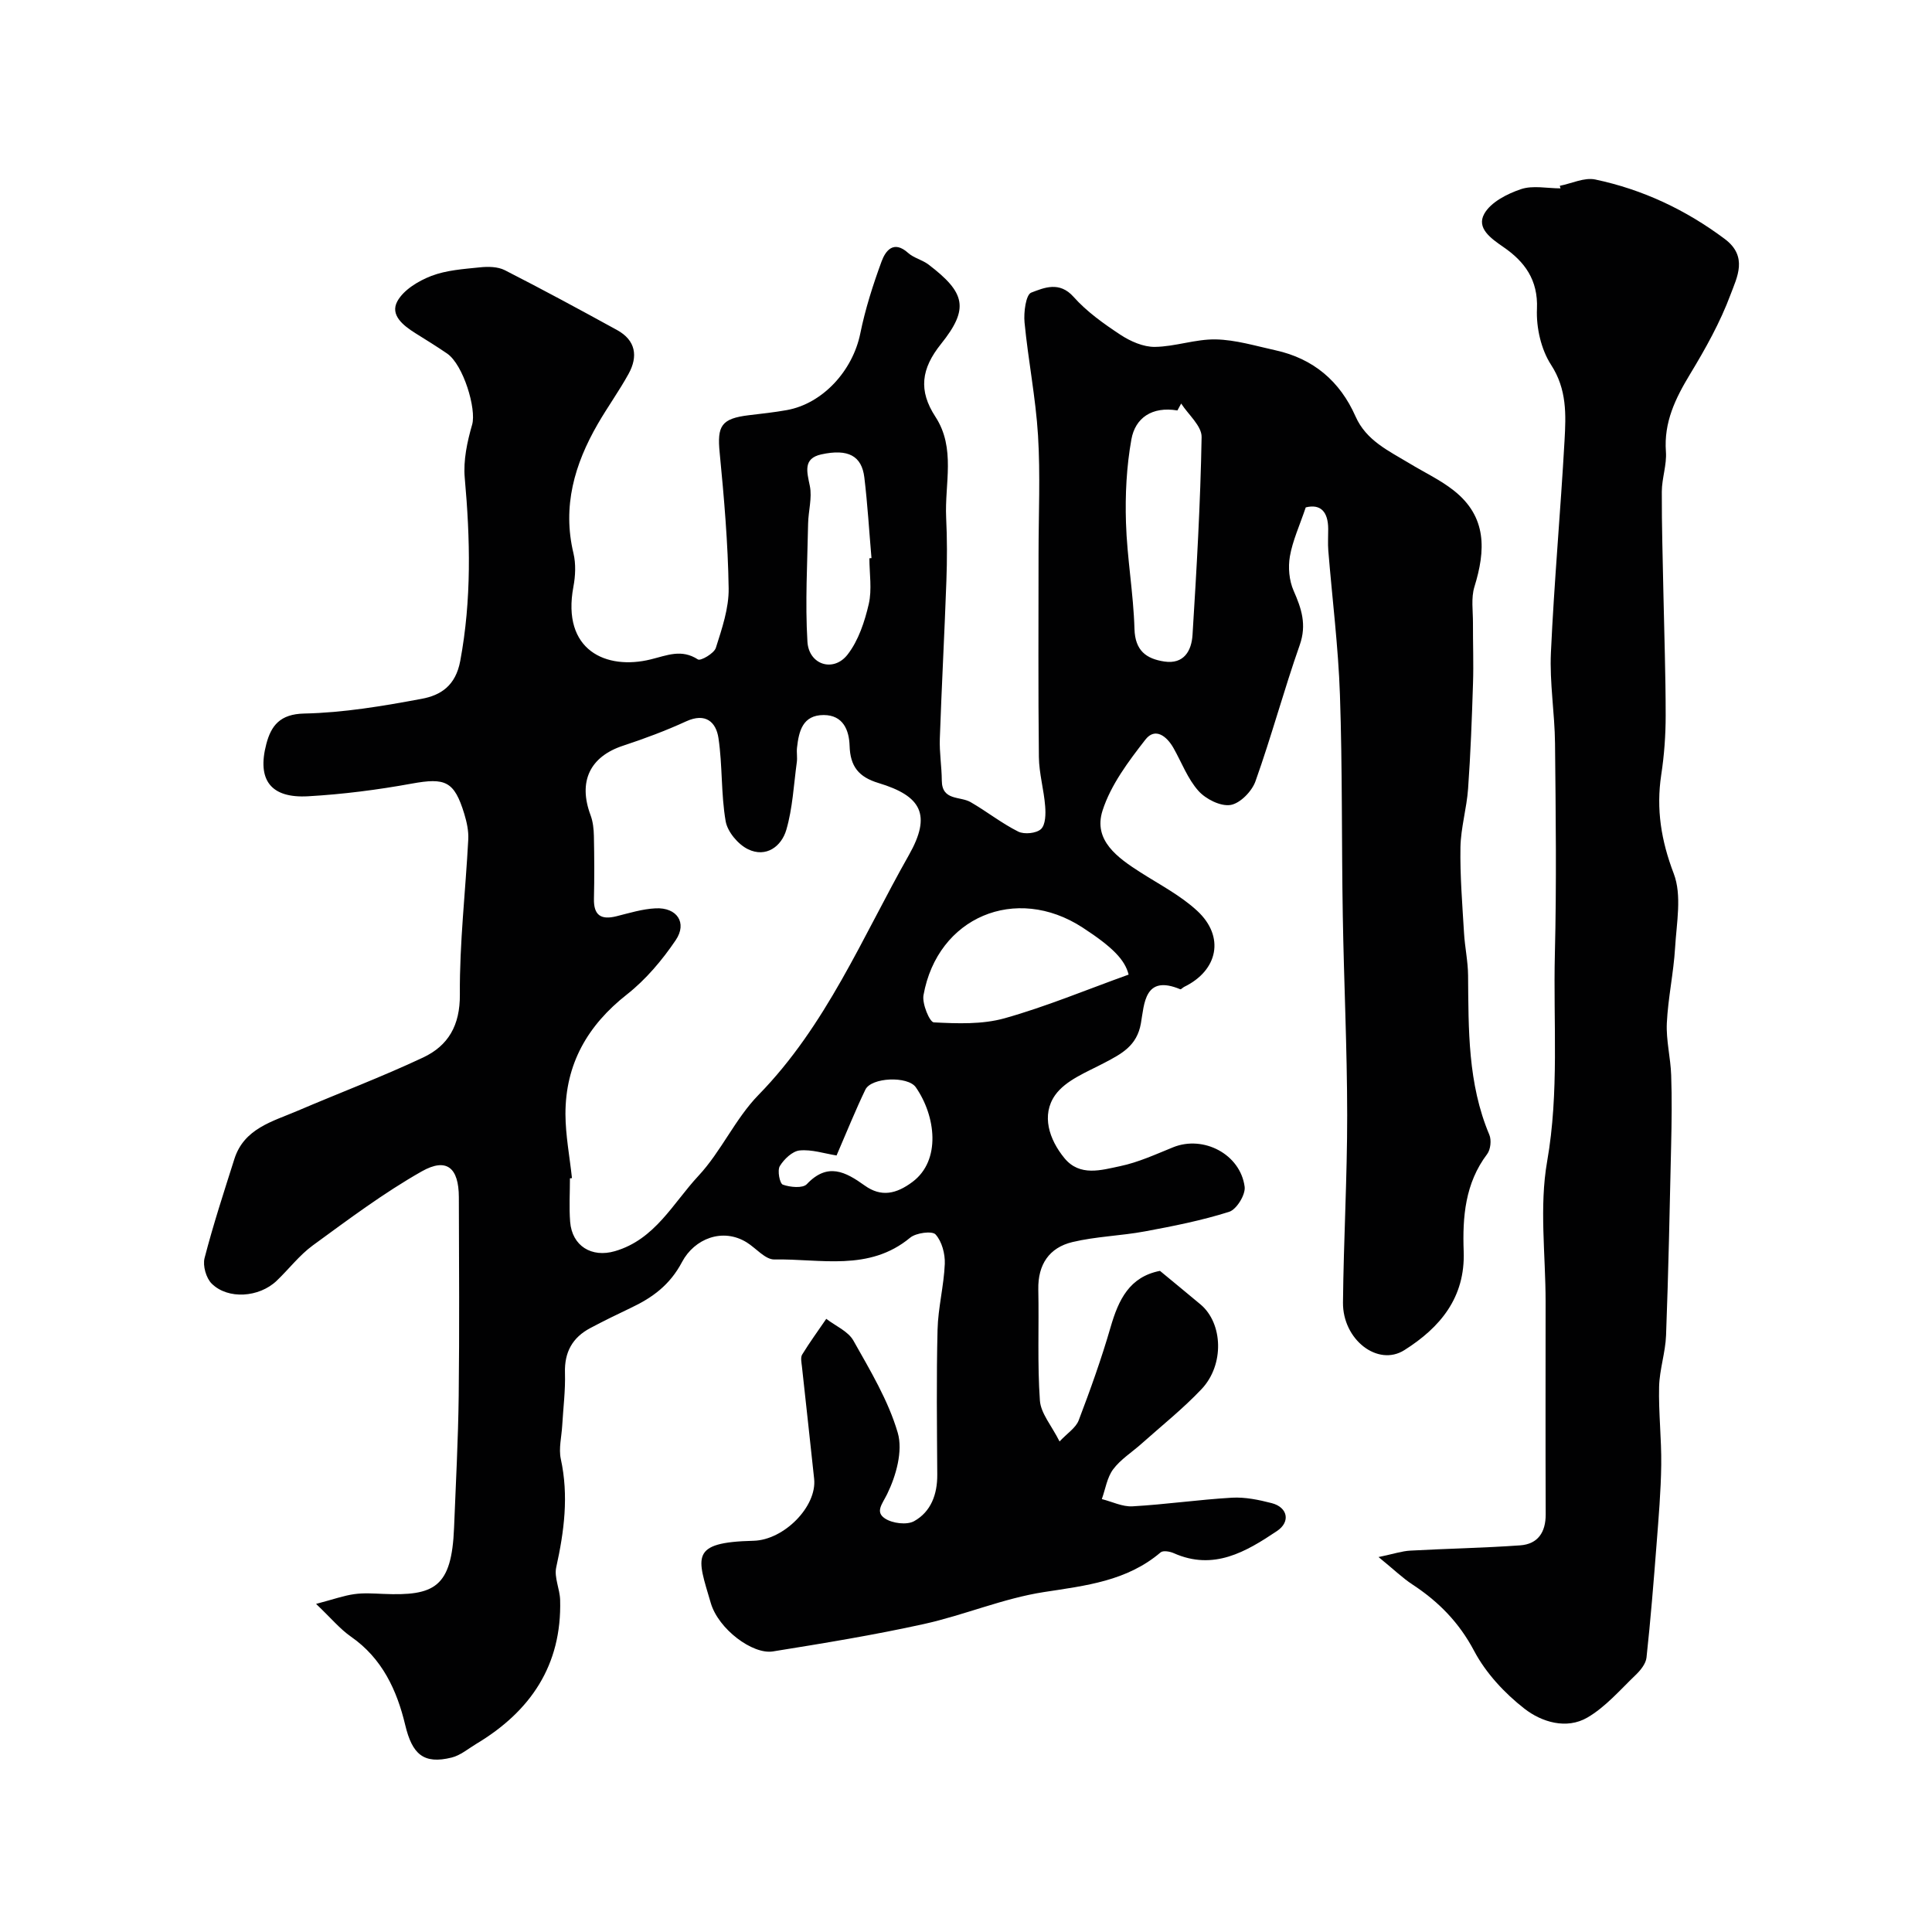 <svg enable-background="new 0 0 400 400" viewBox="0 0 400 400" xmlns="http://www.w3.org/2000/svg"><g fill="#010102"><path d="m270.34 105.05c-1.28 3.8-2.72 6.89-3.28 10.13-.4 2.28-.16 5.01.77 7.12 1.64 3.72 2.74 7.03 1.27 11.23-3.28 9.33-5.85 18.91-9.17 28.23-.74 2.08-3.18 4.58-5.16 4.9-2.06.33-5.12-1.21-6.64-2.91-2.23-2.49-3.47-5.87-5.16-8.86-1.39-2.47-3.8-4.36-5.82-1.77-3.51 4.51-7.17 9.37-8.88 14.7-1.98 6.16 3.12 9.77 7.88 12.81 3.98 2.54 8.28 4.77 11.71 7.94 5.77 5.33 4.34 12.34-2.69 15.75-.29.14-.65.57-.82.49-7.41-3.09-7.42 2.98-8.14 7.07-.82 4.67-4.01 6.3-7.56 8.17-3.62 1.91-8.01 3.59-10.2 6.69-2.89 4.11-1.26 9.16 1.93 13.04s7.65 2.47 11.53 1.66c3.78-.79 7.39-2.46 11-3.92 6.24-2.51 13.88 1.42 14.78 8.18.22 1.63-1.67 4.7-3.2 5.19-5.68 1.8-11.59 2.97-17.47 4.06-4.97.92-10.11 1.04-15 2.21-4.79 1.15-7.15 4.65-7.05 9.79.16 7.67-.21 15.38.33 23.02.19 2.66 2.41 5.17 4.07 8.47 1.6-1.71 3.37-2.82 3.96-4.37 2.42-6.35 4.72-12.78 6.61-19.31 1.64-5.65 3.89-10.41 10.22-11.64 2.84 2.35 5.64 4.64 8.41 6.96 4.63 3.9 4.96 12.48.2 17.52-3.85 4.07-8.27 7.59-12.46 11.33-1.96 1.75-4.3 3.21-5.84 5.27-1.27 1.7-1.6 4.09-2.35 6.17 2.12.53 4.27 1.62 6.35 1.5 6.88-.39 13.73-1.39 20.61-1.79 2.72-.15 5.55.44 8.22 1.13 3.29.85 3.95 3.85 1.09 5.77-6.43 4.31-13.12 8.26-21.37 4.59-.8-.36-2.21-.6-2.72-.17-7 5.96-15.48 6.88-24.16 8.22-8.43 1.3-16.49 4.77-24.87 6.62-10.33 2.28-20.8 3.99-31.25 5.67-4.19.67-11.27-4.6-12.86-10.02-2.81-9.57-4.46-12.57 8.85-12.89 6.28-.15 13.15-7.07 12.55-12.82-.81-7.76-1.7-15.51-2.53-23.27-.09-.82-.32-1.86.05-2.46 1.55-2.53 3.31-4.94 4.99-7.4 1.91 1.47 4.51 2.56 5.61 4.49 3.47 6.17 7.23 12.4 9.19 19.1 1.1 3.78-.35 8.92-2.19 12.68-1.04 2.12-2.53 3.7-.45 5.07 1.53 1.01 4.52 1.39 6.03.55 3.49-1.95 4.82-5.56 4.79-9.64-.06-10-.19-20 .06-30 .11-4.55 1.31-9.08 1.5-13.63.08-2.06-.59-4.63-1.91-6.09-.7-.78-4.03-.34-5.25.66-8.54 7.09-18.6 4.34-28.13 4.52-1.88.03-3.78-2.33-5.71-3.53-4.99-3.1-10.84-.78-13.4 4.05-2.53 4.79-6.15 7.4-10.64 9.52-2.81 1.33-5.6 2.7-8.35 4.16-3.7 1.96-5.38 4.98-5.25 9.28.11 3.63-.36 7.27-.57 10.91-.13 2.31-.76 4.74-.29 6.92 1.66 7.61.7 14.97-.95 22.43-.46 2.09.75 4.49.81 6.76.37 13.5-6.12 23.06-17.38 29.8-1.66 1-3.26 2.37-5.07 2.82-5.84 1.45-8.18-.7-9.62-6.72-1.72-7.21-4.76-13.81-11.24-18.31-2.27-1.58-4.1-3.81-7.22-6.78 3.64-.96 5.74-1.72 7.9-2.02 1.96-.28 3.99-.13 5.99-.05 10.64.45 14.19-1.34 14.68-13.73.36-9.1.85-18.19.96-27.3.16-13.7.07-27.4.03-41.11-.02-6.08-2.51-8.26-7.68-5.34-7.89 4.47-15.21 9.97-22.56 15.33-2.79 2.04-4.96 4.92-7.49 7.33-3.62 3.45-10.07 3.92-13.44.58-1.16-1.15-1.88-3.71-1.48-5.28 1.79-6.91 4.01-13.7 6.17-20.51 2.01-6.35 7.91-7.77 13.09-9.99 8.65-3.7 17.47-7.03 25.98-11.03 5.21-2.45 7.67-6.64 7.62-13.06-.08-10.7 1.18-21.4 1.74-32.11.09-1.74-.31-3.57-.82-5.26-2.08-6.83-3.94-7.54-10.89-6.28-7.08 1.29-14.27 2.21-21.44 2.62-7.72.44-10.63-3.35-8.66-10.83.99-3.76 2.81-6.2 7.86-6.3 8.13-.17 16.29-1.55 24.32-3.05 3.94-.73 7.02-2.72 7.97-7.85 2.36-12.66 2.07-25.21.93-37.91-.32-3.61.51-7.47 1.53-11 .93-3.22-1.81-12.42-5.19-14.73-2.15-1.47-4.37-2.84-6.58-4.22-2.49-1.57-5.29-3.75-3.7-6.62 1.3-2.35 4.35-4.19 7.02-5.22 3.13-1.2 6.67-1.43 10.07-1.78 1.69-.18 3.69-.15 5.15.59 7.82 3.99 15.55 8.17 23.25 12.4 3.85 2.12 4.37 5.43 2.37 9.06-1.96 3.56-4.36 6.88-6.39 10.4-4.8 8.31-7.35 17.04-5.02 26.76.52 2.18.41 4.67-.01 6.9-2.48 13.22 6.81 17.33 16.01 15.06 3.42-.84 6.36-2.2 9.77.01.55.36 3.35-1.25 3.71-2.4 1.27-4 2.71-8.21 2.65-12.32-.14-9.37-.95-18.75-1.86-28.09-.55-5.57.33-7.07 6.09-7.76 2.6-.31 5.21-.59 7.79-1.05 7.47-1.34 13.66-8.16 15.23-15.85 1.03-5.07 2.62-10.06 4.41-14.93.82-2.23 2.49-4.46 5.49-1.77 1.18 1.06 2.95 1.44 4.24 2.42 7.63 5.82 8.45 9.1 2.58 16.43-4.12 5.14-4.71 9.64-1.16 15.08 4.25 6.51 1.89 13.86 2.22 20.86.21 4.36.21 8.75.05 13.11-.39 10.9-.98 21.78-1.36 32.68-.1 2.88.39 5.77.41 8.66.03 4.24 3.78 3.21 5.96 4.47 3.35 1.93 6.42 4.38 9.86 6.1 1.25.63 3.77.37 4.72-.52.95-.9.99-3.13.86-4.73-.26-3.41-1.26-6.78-1.3-10.18-.16-14-.07-28-.07-42 0-8.2.39-16.43-.11-24.6-.48-7.82-2.04-15.57-2.79-23.38-.2-2.09.27-5.75 1.39-6.18 2.66-1.01 5.83-2.41 8.76.88 2.74 3.08 6.25 5.57 9.72 7.86 2.06 1.35 4.73 2.53 7.11 2.5 4.21-.05 8.41-1.63 12.6-1.55 4.13.08 8.26 1.35 12.36 2.25 7.85 1.72 13.36 6.39 16.59 13.7 2.22 5.02 6.89 7.13 11.17 9.72 3.06 1.86 6.36 3.4 9.15 5.6 6.94 5.46 6.62 12.43 4.29 19.96-.71 2.3-.29 4.97-.3 7.47-.02 4.18.15 8.36.01 12.54-.23 7.27-.5 14.54-1.02 21.8-.29 4.05-1.5 8.06-1.58 12.1-.1 5.91.39 11.84.74 17.75.17 2.94.82 5.87.84 8.8.1 11.18-.08 22.36 4.4 32.98.47 1.1.26 3.06-.45 4-4.58 6.05-5.12 13.04-4.86 20.14.35 9.58-4.9 15.79-12.28 20.45-5.5 3.48-12.79-2.17-12.71-9.87.13-12.94.88-25.87.87-38.8-.01-13.77-.68-27.53-.91-41.3-.26-15.23-.07-30.47-.59-45.69-.34-9.98-1.6-19.92-2.41-29.88-.12-1.49-.01-3-.02-4.5-.02-3.54-1.58-5.21-4.65-4.44zm-151.92 138.87c-.14.01-.28.03-.42.04 0 3-.19 6.01.04 8.99.4 5.04 4.47 7.49 9.27 6.09 8.31-2.41 12.03-9.95 17.3-15.6 4.71-5.06 7.62-11.83 12.43-16.75 14.02-14.34 21.51-32.67 31.13-49.65 4.76-8.39 2.56-12.25-6.27-14.92-4.15-1.25-5.87-3.46-6-7.71-.1-3.23-1.33-6.36-5.36-6.37-4.36 0-5.15 3.34-5.53 6.78-.11.99.1 2.01-.04 2.99-.64 4.68-.86 9.5-2.17 13.99-1.01 3.46-4.2 5.83-7.92 4.03-2.06-.99-4.26-3.61-4.64-5.8-.98-5.66-.64-11.53-1.49-17.22-.5-3.33-2.67-5.3-6.67-3.47-4.23 1.94-8.62 3.58-13.05 5.04-6.9 2.26-9.37 7.43-6.76 14.4.5 1.34.66 2.86.69 4.31.09 4.33.11 8.66.01 12.98-.08 3.44 1.46 4.43 4.66 3.63 2.68-.67 5.38-1.51 8.11-1.64 4.4-.22 6.6 2.98 4.16 6.59-2.8 4.14-6.18 8.15-10.09 11.23-8.18 6.42-12.75 14.43-12.74 24.79.02 4.43.88 8.84 1.35 13.25zm126.13-160.37c-.26.48-.52.95-.78 1.43-5.28-.88-8.74 1.56-9.53 6-1.01 5.63-1.3 11.47-1.12 17.2.22 7.35 1.55 14.67 1.76 22.03.13 4.51 2.44 6.18 6.17 6.75 4.1.62 5.65-2.27 5.85-5.52.85-13.64 1.64-27.29 1.88-40.95.04-2.3-2.74-4.63-4.23-6.94zm-10.88 118.23c-.76-3.02-3.22-5.64-9.56-9.76-13.8-8.96-30.02-2.15-32.91 14.02-.32 1.78 1.28 5.58 2.13 5.63 4.88.25 10.03.45 14.67-.85 8.57-2.41 16.83-5.86 25.67-9.04zm-53.67-86.19c.14-.01.28-.02.43-.04-.48-5.58-.81-11.17-1.48-16.72-.54-4.43-3.33-5.98-8.92-4.75-3.8.84-2.97 3.58-2.36 6.54.5 2.46-.31 5.18-.36 7.78-.15 8.16-.63 16.34-.14 24.46.29 4.81 5.42 6.4 8.32 2.65 2.25-2.9 3.53-6.8 4.38-10.46.69-3 .13-6.3.13-9.46zm-6.8 123.64c-2.55-.41-5.15-1.29-7.65-1.04-1.5.15-3.23 1.81-4.1 3.24-.54.91-.02 3.61.63 3.84 1.5.54 4.12.79 4.96-.1 4.31-4.56 8.01-2.57 12 .29 3.41 2.44 6.54 1.74 9.88-.76 5.97-4.46 4.81-13.67.69-19.59-1.65-2.37-9.22-2.08-10.45.5-2.03 4.22-3.78 8.57-5.96 13.62z"/><path d="m322.94 38.47c2.45-.48 5.08-1.78 7.33-1.31 9.82 2.07 18.73 6.26 26.83 12.32 4.86 3.64 2.52 7.94 1.19 11.51-2.14 5.75-5.2 11.22-8.39 16.49-3.03 5.01-5.44 9.94-4.99 16.03.2 2.72-.84 5.51-.85 8.27-.03 7 .2 13.99.33 20.99.17 8.45.47 16.91.47 25.36 0 4.1-.3 8.24-.92 12.29-1.07 7.12-.02 13.61 2.59 20.45 1.72 4.5.58 10.2.28 15.34-.31 5.22-1.46 10.39-1.71 15.61-.17 3.57.78 7.18.9 10.79.17 4.86.1 9.72-.01 14.58-.29 13.09-.56 26.18-1.05 39.27-.13 3.55-1.35 7.07-1.44 10.62-.13 5.4.51 10.81.44 16.21-.07 5.45-.54 10.91-.96 16.35-.61 7.86-1.24 15.72-2.09 23.55-.14 1.28-1.25 2.64-2.25 3.6-3.21 3.08-6.23 6.62-9.99 8.81-4.33 2.52-9.47.93-13.01-1.82-4.13-3.21-8.01-7.39-10.44-11.98-3.13-5.92-7.37-10.2-12.77-13.75-2.02-1.32-3.78-3.04-7.02-5.68 3.17-.66 4.86-1.24 6.57-1.33 7.58-.42 15.17-.55 22.74-1.09 3.67-.26 5.31-2.69 5.3-6.42-.06-14.68-.02-29.37-.02-44.05 0-9.7-1.33-19.63.32-29.03 2.52-14.37 1.25-28.66 1.6-42.97.36-14.52.18-29.05.03-43.57-.06-6.27-1.14-12.55-.85-18.79.67-14.64 2-29.26 2.82-43.9.3-5.35.52-10.6-2.79-15.69-2.07-3.19-3.09-7.72-2.92-11.58.26-6.03-2.58-9.8-6.94-12.8-2.63-1.81-5.62-3.93-3.97-6.88 1.34-2.41 4.74-4.14 7.58-5.1 2.47-.84 5.45-.17 8.21-.17-.05-.18-.1-.36-.15-.53z"/></g></svg>